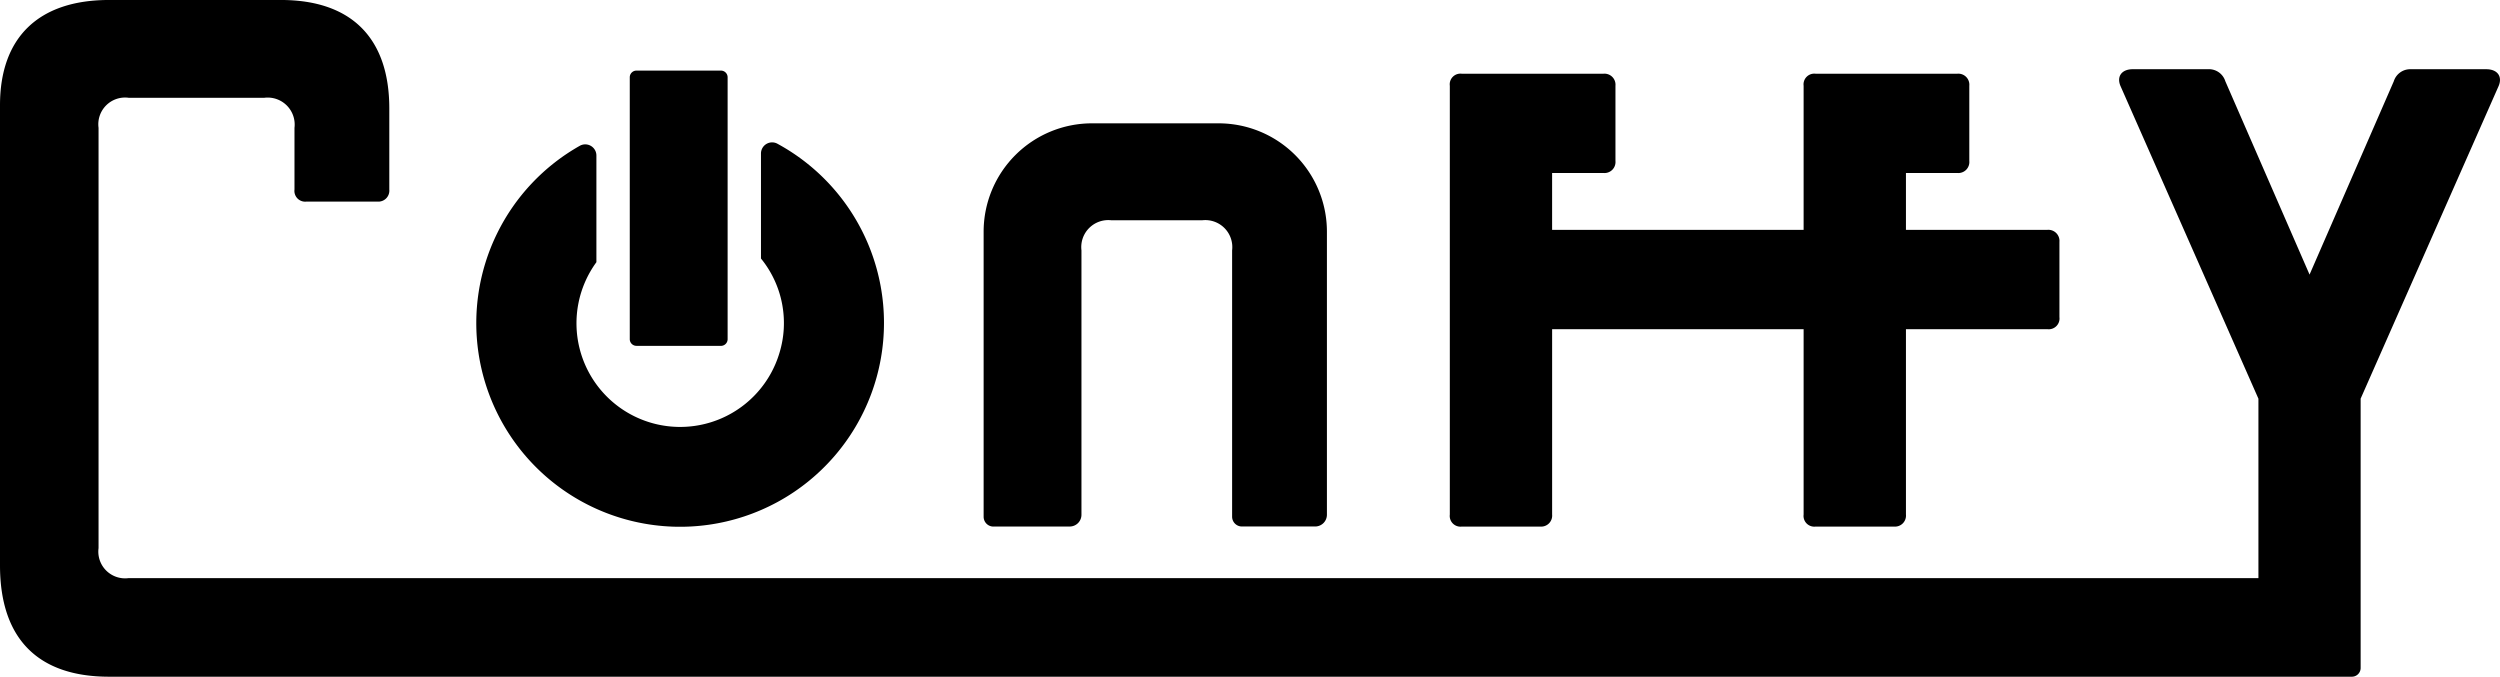 <svg xmlns="http://www.w3.org/2000/svg" xmlns:xlink="http://www.w3.org/1999/xlink" width="158.853" height="43" viewBox="0 0 158.853 43"><defs><clipPath id="a"><rect width="158.853" height="43"/></clipPath></defs><g clip-path="url(#a)"><path d="M56.957,31.632h4.971a.7.7,0,0,0,.764-.764V19.09h15.98V30.868a.683.683,0,0,0,.767.764H84.41a.7.7,0,0,0,.764-.764V19.09h8.986a.685.685,0,0,0,.767-.767V13.542a.706.706,0,0,0-.767-.764H85.174V9.165h3.259A.7.7,0,0,0,89.2,8.4V3.622a.7.7,0,0,0-.766-.764H79.439a.682.682,0,0,0-.767.764v9.156H62.691V9.165h3.259a.7.7,0,0,0,.766-.764V3.622a.7.7,0,0,0-.766-.764H56.957a.68.68,0,0,0-.766.764V30.868a.682.682,0,0,0,.766.764" transform="translate(35.932 1.827)"/><path d="M157.986,4.4h-4.781a1.094,1.094,0,0,0-1.1.764l-5.353,12.285L141.4,5.163a1.09,1.09,0,0,0-1.1-.764h-4.781c-.716,0-1.051.477-.766,1.1l8.75,19.836v11.4H8.174a1.7,1.7,0,0,1-1.912-1.908V8.124a1.7,1.7,0,0,1,1.912-1.91H16.8a1.715,1.715,0,0,1,1.912,1.91v3.922a.684.684,0,0,0,.767.764h4.492a.7.7,0,0,0,.766-.764V6.882C24.733,2.39,22.3,0,17.849,0H6.932C2.436,0,0,2.39,0,6.687V35.924C0,40.611,2.436,43,6.932,43H149.442a.556.556,0,0,0,.556-.556l0-17.113L158.751,5.5c.285-.621-.049-1.1-.766-1.1" transform="translate(0 -0.001)"/><path d="M38.746,30.4h4.845a.747.747,0,0,0,.748-.748v-16.8a1.716,1.716,0,0,1,1.912-1.91H52a1.716,1.716,0,0,1,1.912,1.91l0,16.923a.623.623,0,0,0,.623.623h4.653a.747.747,0,0,0,.748-.748V11.665A6.884,6.884,0,0,0,53.05,4.781H45.007a6.886,6.886,0,0,0-6.884,6.886V29.78a.623.623,0,0,0,.623.623" transform="translate(24.378 3.056)"/><path d="M28.618,29.642a12.955,12.955,0,0,0,8.95-24.048.708.708,0,0,0-1.021.639V12.9a6.494,6.494,0,0,1,1.172,6.007A6.586,6.586,0,1,1,26.09,13.134V6.361a.709.709,0,0,0-1.035-.634,12.939,12.939,0,0,0,3.563,23.915" transform="translate(11.806 3.526)"/><path d="M24.834,20.228H30.2a.425.425,0,0,0,.426-.426V3.163a.425.425,0,0,0-.426-.426H24.834a.425.425,0,0,0-.426.426V19.8a.425.425,0,0,0,.426.426" transform="translate(15.608 1.749)"/></g></svg>